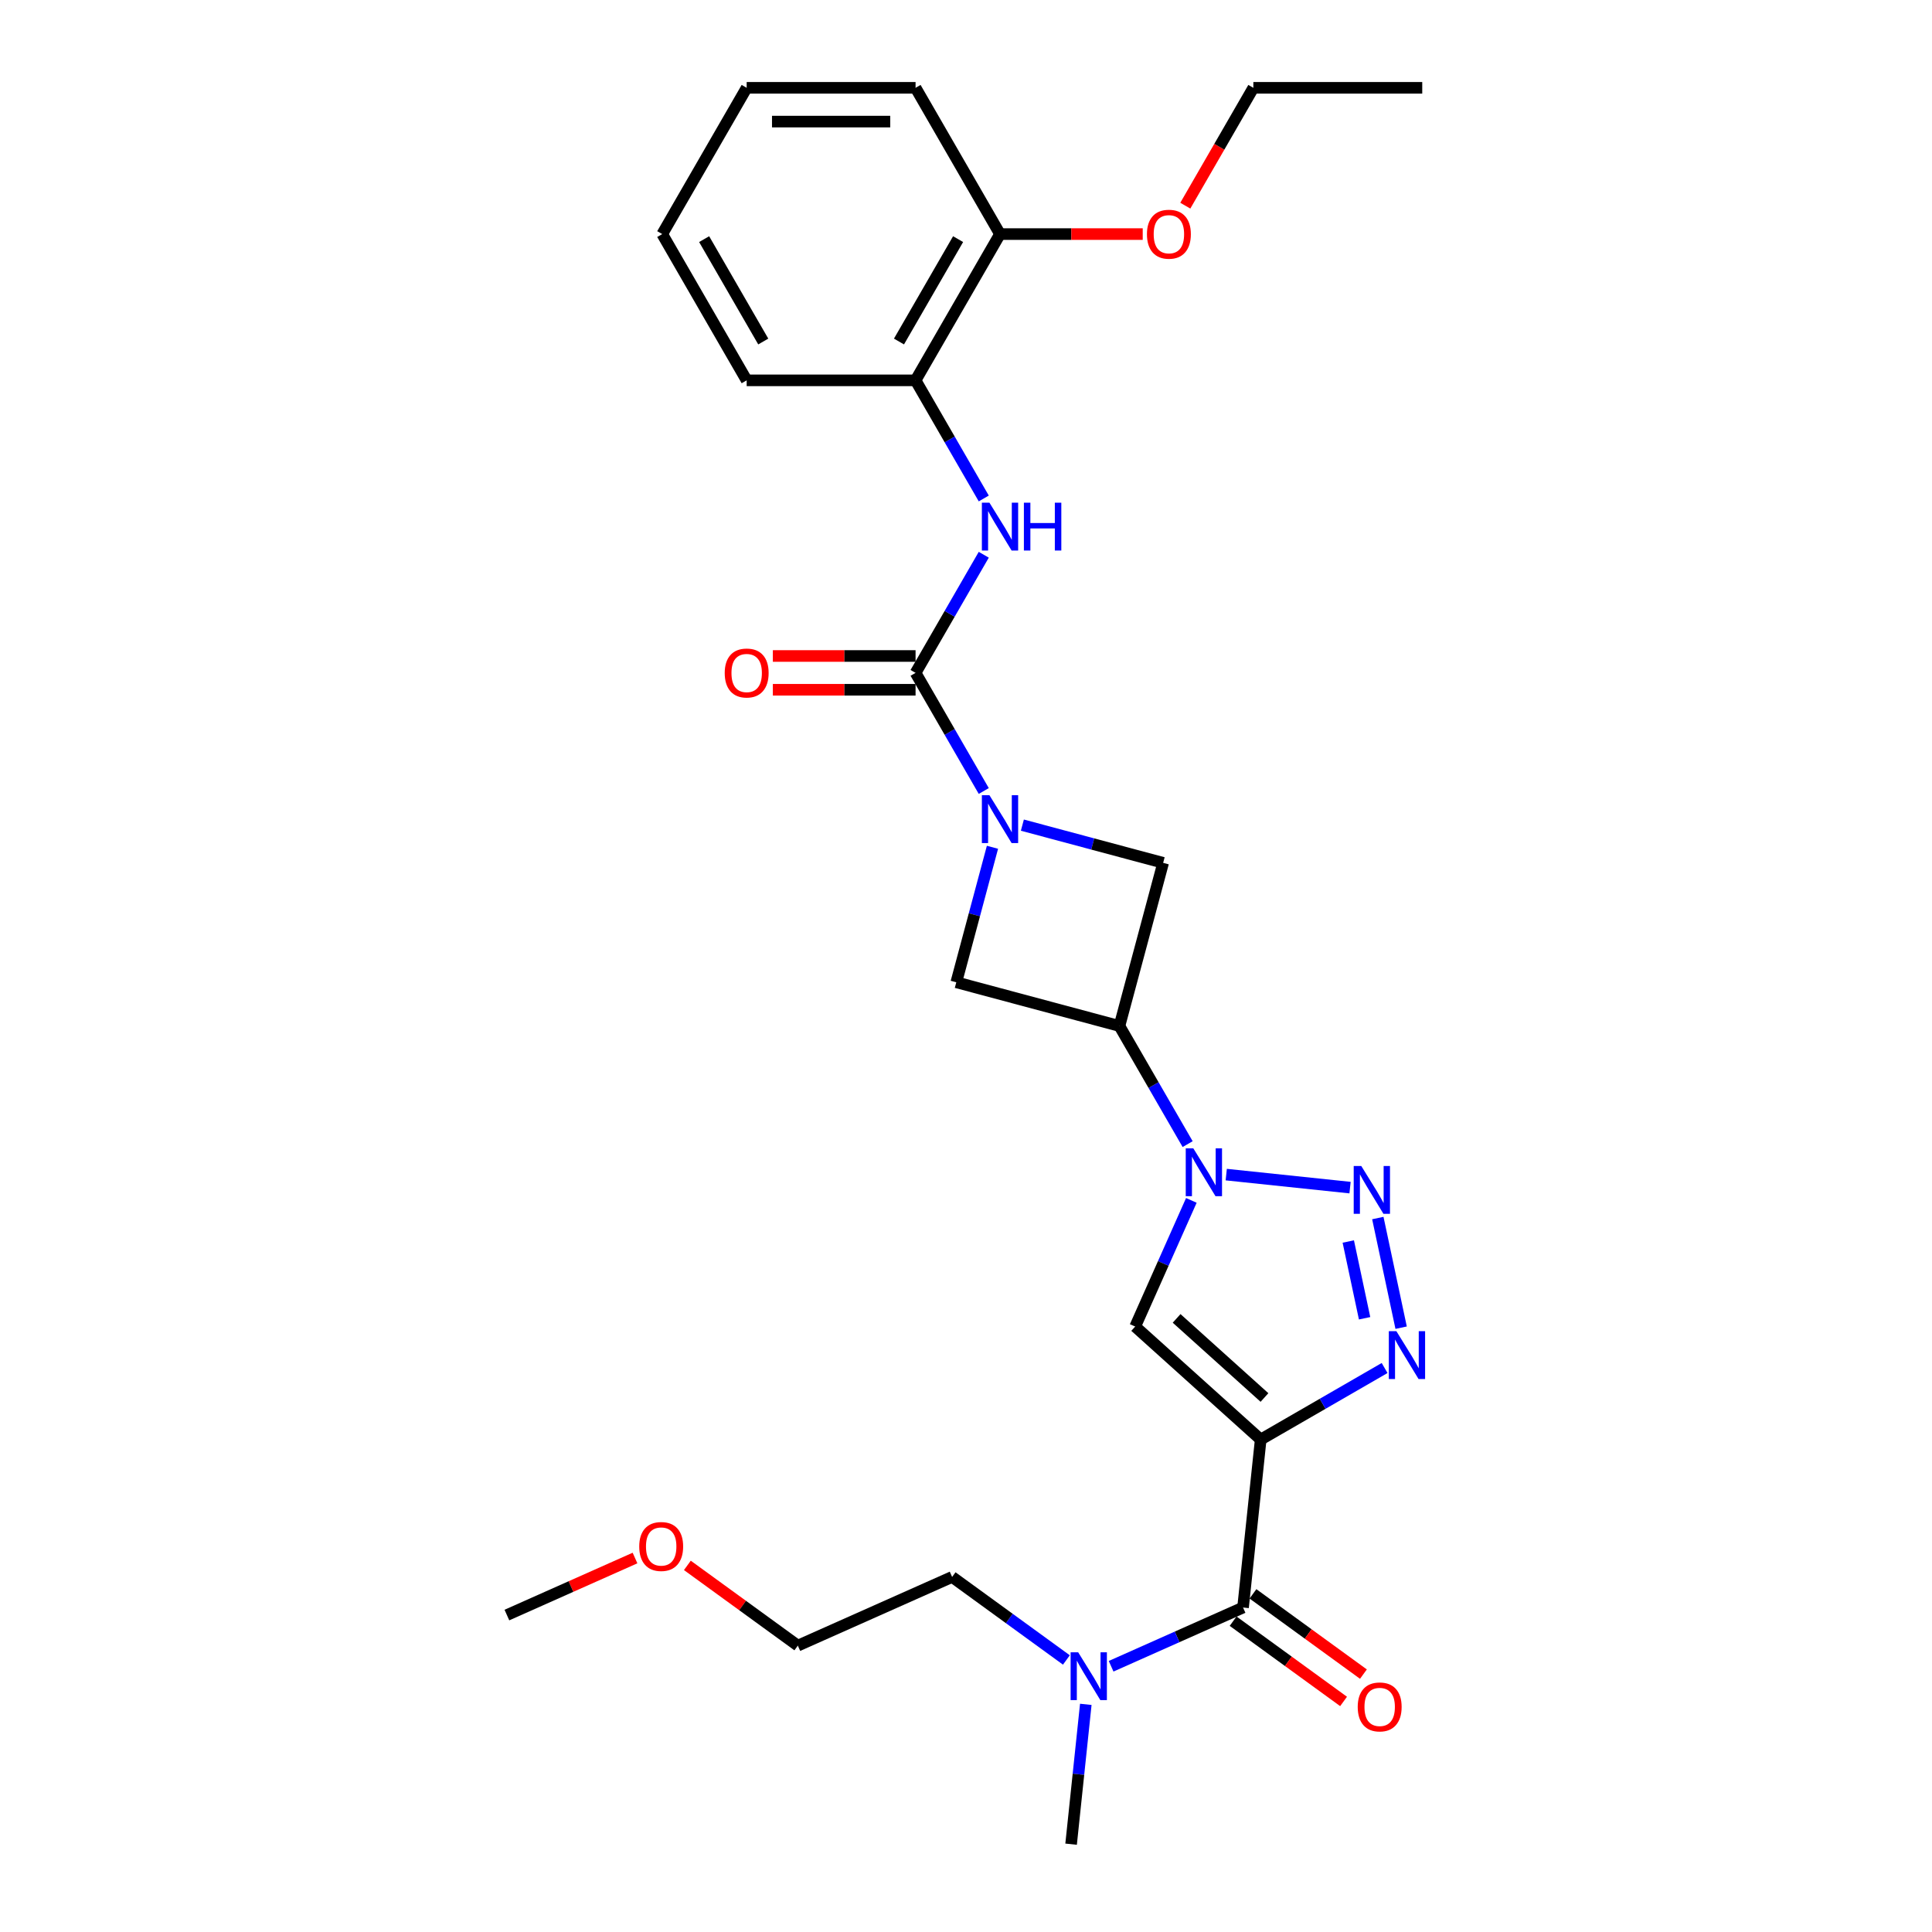 <?xml version='1.0' encoding='iso-8859-1'?>
<svg version='1.1' baseProfile='full'
              xmlns='http://www.w3.org/2000/svg'
                      xmlns:rdkit='http://www.rdkit.org/xml'
                      xmlns:xlink='http://www.w3.org/1999/xlink'
                  xml:space='preserve'
width='1000px' height='1000px' viewBox='0 0 1000 1000'>
<!-- END OF HEADER -->
<rect style='opacity:1.0;fill:#FFFFFF;stroke:none' width='1000' height='1000' x='0' y='0'> </rect>
<path class='bond-2' d='M 652.535,745.111 L 684.601,726.598' style='fill:none;fill-rule:evenodd;stroke:#000000;stroke-width:6px;stroke-linecap:butt;stroke-linejoin:miter;stroke-opacity:1' />
<path class='bond-2' d='M 684.601,726.598 L 716.667,708.084' style='fill:none;fill-rule:evenodd;stroke:#0000FF;stroke-width:6px;stroke-linecap:butt;stroke-linejoin:miter;stroke-opacity:1' />
<path class='bond-4' d='M 652.535,745.111 L 587.57,686.617' style='fill:none;fill-rule:evenodd;stroke:#000000;stroke-width:6px;stroke-linecap:butt;stroke-linejoin:miter;stroke-opacity:1' />
<path class='bond-4' d='M 654.489,723.344 L 609.014,682.398' style='fill:none;fill-rule:evenodd;stroke:#000000;stroke-width:6px;stroke-linecap:butt;stroke-linejoin:miter;stroke-opacity:1' />
<path class='bond-7' d='M 652.535,745.111 L 643.397,832.05' style='fill:none;fill-rule:evenodd;stroke:#000000;stroke-width:6px;stroke-linecap:butt;stroke-linejoin:miter;stroke-opacity:1' />
<path class='bond-0' d='M 616.642,621.321 L 602.106,653.969' style='fill:none;fill-rule:evenodd;stroke:#0000FF;stroke-width:6px;stroke-linecap:butt;stroke-linejoin:miter;stroke-opacity:1' />
<path class='bond-0' d='M 602.106,653.969 L 587.57,686.617' style='fill:none;fill-rule:evenodd;stroke:#000000;stroke-width:6px;stroke-linecap:butt;stroke-linejoin:miter;stroke-opacity:1' />
<path class='bond-6' d='M 614.718,592.193 L 597.068,561.622' style='fill:none;fill-rule:evenodd;stroke:#0000FF;stroke-width:6px;stroke-linecap:butt;stroke-linejoin:miter;stroke-opacity:1' />
<path class='bond-6' d='M 597.068,561.622 L 579.417,531.05' style='fill:none;fill-rule:evenodd;stroke:#000000;stroke-width:6px;stroke-linecap:butt;stroke-linejoin:miter;stroke-opacity:1' />
<path class='bond-28' d='M 634.701,607.973 L 698.782,614.708' style='fill:none;fill-rule:evenodd;stroke:#0000FF;stroke-width:6px;stroke-linecap:butt;stroke-linejoin:miter;stroke-opacity:1' />
<path class='bond-1' d='M 713.161,630.458 L 725.224,687.21' style='fill:none;fill-rule:evenodd;stroke:#0000FF;stroke-width:6px;stroke-linecap:butt;stroke-linejoin:miter;stroke-opacity:1' />
<path class='bond-1' d='M 697.869,642.606 L 706.313,682.333' style='fill:none;fill-rule:evenodd;stroke:#0000FF;stroke-width:6px;stroke-linecap:butt;stroke-linejoin:miter;stroke-opacity:1' />
<path class='bond-3' d='M 513.701,438.55 L 504.34,473.487' style='fill:none;fill-rule:evenodd;stroke:#0000FF;stroke-width:6px;stroke-linecap:butt;stroke-linejoin:miter;stroke-opacity:1' />
<path class='bond-3' d='M 504.34,473.487 L 494.978,508.425' style='fill:none;fill-rule:evenodd;stroke:#000000;stroke-width:6px;stroke-linecap:butt;stroke-linejoin:miter;stroke-opacity:1' />
<path class='bond-5' d='M 509.195,409.422 L 491.545,378.851' style='fill:none;fill-rule:evenodd;stroke:#0000FF;stroke-width:6px;stroke-linecap:butt;stroke-linejoin:miter;stroke-opacity:1' />
<path class='bond-5' d='M 491.545,378.851 L 473.895,348.279' style='fill:none;fill-rule:evenodd;stroke:#000000;stroke-width:6px;stroke-linecap:butt;stroke-linejoin:miter;stroke-opacity:1' />
<path class='bond-29' d='M 529.178,427.087 L 565.61,436.849' style='fill:none;fill-rule:evenodd;stroke:#0000FF;stroke-width:6px;stroke-linecap:butt;stroke-linejoin:miter;stroke-opacity:1' />
<path class='bond-29' d='M 565.61,436.849 L 602.043,446.611' style='fill:none;fill-rule:evenodd;stroke:#000000;stroke-width:6px;stroke-linecap:butt;stroke-linejoin:miter;stroke-opacity:1' />
<path class='bond-8' d='M 473.895,348.279 L 491.545,317.708' style='fill:none;fill-rule:evenodd;stroke:#000000;stroke-width:6px;stroke-linecap:butt;stroke-linejoin:miter;stroke-opacity:1' />
<path class='bond-8' d='M 491.545,317.708 L 509.195,287.137' style='fill:none;fill-rule:evenodd;stroke:#0000FF;stroke-width:6px;stroke-linecap:butt;stroke-linejoin:miter;stroke-opacity:1' />
<path class='bond-13' d='M 473.895,339.538 L 436.96,339.538' style='fill:none;fill-rule:evenodd;stroke:#000000;stroke-width:6px;stroke-linecap:butt;stroke-linejoin:miter;stroke-opacity:1' />
<path class='bond-13' d='M 436.96,339.538 L 400.026,339.538' style='fill:none;fill-rule:evenodd;stroke:#FF0000;stroke-width:6px;stroke-linecap:butt;stroke-linejoin:miter;stroke-opacity:1' />
<path class='bond-13' d='M 473.895,357.021 L 436.96,357.021' style='fill:none;fill-rule:evenodd;stroke:#000000;stroke-width:6px;stroke-linecap:butt;stroke-linejoin:miter;stroke-opacity:1' />
<path class='bond-13' d='M 436.96,357.021 L 400.026,357.021' style='fill:none;fill-rule:evenodd;stroke:#FF0000;stroke-width:6px;stroke-linecap:butt;stroke-linejoin:miter;stroke-opacity:1' />
<path class='bond-9' d='M 579.417,531.05 L 602.043,446.611' style='fill:none;fill-rule:evenodd;stroke:#000000;stroke-width:6px;stroke-linecap:butt;stroke-linejoin:miter;stroke-opacity:1' />
<path class='bond-10' d='M 579.417,531.05 L 494.978,508.425' style='fill:none;fill-rule:evenodd;stroke:#000000;stroke-width:6px;stroke-linecap:butt;stroke-linejoin:miter;stroke-opacity:1' />
<path class='bond-12' d='M 643.397,832.05 L 609.254,847.252' style='fill:none;fill-rule:evenodd;stroke:#000000;stroke-width:6px;stroke-linecap:butt;stroke-linejoin:miter;stroke-opacity:1' />
<path class='bond-12' d='M 609.254,847.252 L 575.111,862.453' style='fill:none;fill-rule:evenodd;stroke:#0000FF;stroke-width:6px;stroke-linecap:butt;stroke-linejoin:miter;stroke-opacity:1' />
<path class='bond-14' d='M 638.259,839.122 L 666.845,859.892' style='fill:none;fill-rule:evenodd;stroke:#000000;stroke-width:6px;stroke-linecap:butt;stroke-linejoin:miter;stroke-opacity:1' />
<path class='bond-14' d='M 666.845,859.892 L 695.431,880.661' style='fill:none;fill-rule:evenodd;stroke:#FF0000;stroke-width:6px;stroke-linecap:butt;stroke-linejoin:miter;stroke-opacity:1' />
<path class='bond-14' d='M 648.535,824.978 L 677.122,845.747' style='fill:none;fill-rule:evenodd;stroke:#000000;stroke-width:6px;stroke-linecap:butt;stroke-linejoin:miter;stroke-opacity:1' />
<path class='bond-14' d='M 677.122,845.747 L 705.708,866.516' style='fill:none;fill-rule:evenodd;stroke:#FF0000;stroke-width:6px;stroke-linecap:butt;stroke-linejoin:miter;stroke-opacity:1' />
<path class='bond-11' d='M 509.195,258.009 L 491.545,227.438' style='fill:none;fill-rule:evenodd;stroke:#0000FF;stroke-width:6px;stroke-linecap:butt;stroke-linejoin:miter;stroke-opacity:1' />
<path class='bond-11' d='M 491.545,227.438 L 473.895,196.867' style='fill:none;fill-rule:evenodd;stroke:#000000;stroke-width:6px;stroke-linecap:butt;stroke-linejoin:miter;stroke-opacity:1' />
<path class='bond-15' d='M 473.895,196.867 L 517.604,121.161' style='fill:none;fill-rule:evenodd;stroke:#000000;stroke-width:6px;stroke-linecap:butt;stroke-linejoin:miter;stroke-opacity:1' />
<path class='bond-15' d='M 465.31,176.769 L 495.906,123.775' style='fill:none;fill-rule:evenodd;stroke:#000000;stroke-width:6px;stroke-linecap:butt;stroke-linejoin:miter;stroke-opacity:1' />
<path class='bond-19' d='M 473.895,196.867 L 386.476,196.867' style='fill:none;fill-rule:evenodd;stroke:#000000;stroke-width:6px;stroke-linecap:butt;stroke-linejoin:miter;stroke-opacity:1' />
<path class='bond-18' d='M 551.962,859.197 L 522.388,837.71' style='fill:none;fill-rule:evenodd;stroke:#0000FF;stroke-width:6px;stroke-linecap:butt;stroke-linejoin:miter;stroke-opacity:1' />
<path class='bond-18' d='M 522.388,837.71 L 492.814,816.223' style='fill:none;fill-rule:evenodd;stroke:#000000;stroke-width:6px;stroke-linecap:butt;stroke-linejoin:miter;stroke-opacity:1' />
<path class='bond-20' d='M 562.006,882.17 L 558.202,918.358' style='fill:none;fill-rule:evenodd;stroke:#0000FF;stroke-width:6px;stroke-linecap:butt;stroke-linejoin:miter;stroke-opacity:1' />
<path class='bond-20' d='M 558.202,918.358 L 554.399,954.545' style='fill:none;fill-rule:evenodd;stroke:#000000;stroke-width:6px;stroke-linecap:butt;stroke-linejoin:miter;stroke-opacity:1' />
<path class='bond-16' d='M 517.604,121.161 L 554.538,121.161' style='fill:none;fill-rule:evenodd;stroke:#000000;stroke-width:6px;stroke-linecap:butt;stroke-linejoin:miter;stroke-opacity:1' />
<path class='bond-16' d='M 554.538,121.161 L 591.472,121.161' style='fill:none;fill-rule:evenodd;stroke:#FF0000;stroke-width:6px;stroke-linecap:butt;stroke-linejoin:miter;stroke-opacity:1' />
<path class='bond-21' d='M 517.604,121.161 L 473.895,45.455' style='fill:none;fill-rule:evenodd;stroke:#000000;stroke-width:6px;stroke-linecap:butt;stroke-linejoin:miter;stroke-opacity:1' />
<path class='bond-23' d='M 613.511,106.457 L 631.121,75.956' style='fill:none;fill-rule:evenodd;stroke:#FF0000;stroke-width:6px;stroke-linecap:butt;stroke-linejoin:miter;stroke-opacity:1' />
<path class='bond-23' d='M 631.121,75.956 L 648.731,45.455' style='fill:none;fill-rule:evenodd;stroke:#000000;stroke-width:6px;stroke-linecap:butt;stroke-linejoin:miter;stroke-opacity:1' />
<path class='bond-17' d='M 355.781,810.241 L 384.367,831.01' style='fill:none;fill-rule:evenodd;stroke:#FF0000;stroke-width:6px;stroke-linecap:butt;stroke-linejoin:miter;stroke-opacity:1' />
<path class='bond-17' d='M 384.367,831.01 L 412.954,851.779' style='fill:none;fill-rule:evenodd;stroke:#000000;stroke-width:6px;stroke-linecap:butt;stroke-linejoin:miter;stroke-opacity:1' />
<path class='bond-24' d='M 328.681,806.429 L 295.526,821.191' style='fill:none;fill-rule:evenodd;stroke:#FF0000;stroke-width:6px;stroke-linecap:butt;stroke-linejoin:miter;stroke-opacity:1' />
<path class='bond-24' d='M 295.526,821.191 L 262.371,835.952' style='fill:none;fill-rule:evenodd;stroke:#000000;stroke-width:6px;stroke-linecap:butt;stroke-linejoin:miter;stroke-opacity:1' />
<path class='bond-22' d='M 492.814,816.223 L 412.954,851.779' style='fill:none;fill-rule:evenodd;stroke:#000000;stroke-width:6px;stroke-linecap:butt;stroke-linejoin:miter;stroke-opacity:1' />
<path class='bond-26' d='M 386.476,196.867 L 342.767,121.161' style='fill:none;fill-rule:evenodd;stroke:#000000;stroke-width:6px;stroke-linecap:butt;stroke-linejoin:miter;stroke-opacity:1' />
<path class='bond-26' d='M 395.061,176.769 L 364.465,123.775' style='fill:none;fill-rule:evenodd;stroke:#000000;stroke-width:6px;stroke-linecap:butt;stroke-linejoin:miter;stroke-opacity:1' />
<path class='bond-30' d='M 473.895,45.455 L 386.476,45.455' style='fill:none;fill-rule:evenodd;stroke:#000000;stroke-width:6px;stroke-linecap:butt;stroke-linejoin:miter;stroke-opacity:1' />
<path class='bond-30' d='M 460.782,62.938 L 399.589,62.938' style='fill:none;fill-rule:evenodd;stroke:#000000;stroke-width:6px;stroke-linecap:butt;stroke-linejoin:miter;stroke-opacity:1' />
<path class='bond-25' d='M 648.731,45.455 L 736.149,45.455' style='fill:none;fill-rule:evenodd;stroke:#000000;stroke-width:6px;stroke-linecap:butt;stroke-linejoin:miter;stroke-opacity:1' />
<path class='bond-27' d='M 342.767,121.161 L 386.476,45.455' style='fill:none;fill-rule:evenodd;stroke:#000000;stroke-width:6px;stroke-linecap:butt;stroke-linejoin:miter;stroke-opacity:1' />
<path  class='atom-1' d='M 617.654 594.378
L 625.766 607.491
Q 626.571 608.785, 627.864 611.128
Q 629.158 613.47, 629.228 613.61
L 629.228 594.378
L 632.515 594.378
L 632.515 619.135
L 629.123 619.135
L 620.416 604.799
Q 619.402 603.12, 618.318 601.197
Q 617.269 599.274, 616.955 598.679
L 616.955 619.135
L 613.738 619.135
L 613.738 594.378
L 617.654 594.378
' fill='#0000FF'/>
<path  class='atom-2' d='M 704.593 603.516
L 712.706 616.629
Q 713.51 617.922, 714.804 620.265
Q 716.097 622.608, 716.167 622.748
L 716.167 603.516
L 719.454 603.516
L 719.454 628.273
L 716.062 628.273
L 707.356 613.936
Q 706.342 612.258, 705.258 610.335
Q 704.209 608.411, 703.894 607.817
L 703.894 628.273
L 700.677 628.273
L 700.677 603.516
L 704.593 603.516
' fill='#0000FF'/>
<path  class='atom-3' d='M 722.768 689.024
L 730.881 702.136
Q 731.685 703.43, 732.979 705.773
Q 734.273 708.116, 734.343 708.256
L 734.343 689.024
L 737.629 689.024
L 737.629 713.78
L 734.238 713.78
L 725.531 699.444
Q 724.517 697.765, 723.433 695.842
Q 722.384 693.919, 722.069 693.325
L 722.069 713.78
L 718.852 713.78
L 718.852 689.024
L 722.768 689.024
' fill='#0000FF'/>
<path  class='atom-4' d='M 512.131 411.607
L 520.244 424.72
Q 521.048 426.014, 522.342 428.357
Q 523.635 430.699, 523.705 430.839
L 523.705 411.607
L 526.992 411.607
L 526.992 436.364
L 523.6 436.364
L 514.894 422.028
Q 513.88 420.349, 512.796 418.426
Q 511.747 416.503, 511.432 415.908
L 511.432 436.364
L 508.215 436.364
L 508.215 411.607
L 512.131 411.607
' fill='#0000FF'/>
<path  class='atom-9' d='M 512.131 260.195
L 520.244 273.308
Q 521.048 274.601, 522.342 276.944
Q 523.635 279.287, 523.705 279.427
L 523.705 260.195
L 526.992 260.195
L 526.992 284.952
L 523.6 284.952
L 514.894 270.615
Q 513.88 268.937, 512.796 267.013
Q 511.747 265.09, 511.432 264.496
L 511.432 284.952
L 508.215 284.952
L 508.215 260.195
L 512.131 260.195
' fill='#0000FF'/>
<path  class='atom-9' d='M 529.964 260.195
L 533.321 260.195
L 533.321 270.72
L 545.979 270.72
L 545.979 260.195
L 549.336 260.195
L 549.336 284.952
L 545.979 284.952
L 545.979 273.517
L 533.321 273.517
L 533.321 284.952
L 529.964 284.952
L 529.964 260.195
' fill='#0000FF'/>
<path  class='atom-13' d='M 558.064 855.228
L 566.177 868.341
Q 566.981 869.634, 568.275 871.977
Q 569.568 874.32, 569.638 874.46
L 569.638 855.228
L 572.925 855.228
L 572.925 879.985
L 569.533 879.985
L 560.827 865.648
Q 559.813 863.97, 558.729 862.047
Q 557.68 860.123, 557.365 859.529
L 557.365 879.985
L 554.148 879.985
L 554.148 855.228
L 558.064 855.228
' fill='#0000FF'/>
<path  class='atom-14' d='M 375.112 348.349
Q 375.112 342.405, 378.049 339.083
Q 380.987 335.761, 386.476 335.761
Q 391.966 335.761, 394.904 339.083
Q 397.841 342.405, 397.841 348.349
Q 397.841 354.364, 394.869 357.791
Q 391.896 361.182, 386.476 361.182
Q 381.022 361.182, 378.049 357.791
Q 375.112 354.399, 375.112 348.349
M 386.476 358.385
Q 390.253 358.385, 392.281 355.867
Q 394.344 353.315, 394.344 348.349
Q 394.344 343.489, 392.281 341.041
Q 390.253 338.559, 386.476 338.559
Q 382.7 338.559, 380.637 341.006
Q 378.609 343.454, 378.609 348.349
Q 378.609 353.35, 380.637 355.867
Q 382.7 358.385, 386.476 358.385
' fill='#FF0000'/>
<path  class='atom-15' d='M 702.755 883.503
Q 702.755 877.559, 705.692 874.237
Q 708.63 870.915, 714.12 870.915
Q 719.609 870.915, 722.547 874.237
Q 725.484 877.559, 725.484 883.503
Q 725.484 889.518, 722.512 892.944
Q 719.539 896.336, 714.12 896.336
Q 708.665 896.336, 705.692 892.944
Q 702.755 889.552, 702.755 883.503
M 714.12 893.539
Q 717.896 893.539, 719.924 891.021
Q 721.987 888.469, 721.987 883.503
Q 721.987 878.643, 719.924 876.195
Q 717.896 873.712, 714.12 873.712
Q 710.343 873.712, 708.28 876.16
Q 706.252 878.608, 706.252 883.503
Q 706.252 888.503, 708.28 891.021
Q 710.343 893.539, 714.12 893.539
' fill='#FF0000'/>
<path  class='atom-17' d='M 593.657 121.231
Q 593.657 115.286, 596.594 111.964
Q 599.532 108.643, 605.022 108.643
Q 610.511 108.643, 613.449 111.964
Q 616.386 115.286, 616.386 121.231
Q 616.386 127.245, 613.414 130.672
Q 610.441 134.064, 605.022 134.064
Q 599.567 134.064, 596.594 130.672
Q 593.657 127.28, 593.657 121.231
M 605.022 131.266
Q 608.798 131.266, 610.826 128.749
Q 612.889 126.196, 612.889 121.231
Q 612.889 116.37, 610.826 113.923
Q 608.798 111.44, 605.022 111.44
Q 601.245 111.44, 599.182 113.888
Q 597.154 116.335, 597.154 121.231
Q 597.154 126.231, 599.182 128.749
Q 601.245 131.266, 605.022 131.266
' fill='#FF0000'/>
<path  class='atom-18' d='M 330.867 800.466
Q 330.867 794.522, 333.804 791.2
Q 336.741 787.878, 342.231 787.878
Q 347.721 787.878, 350.658 791.2
Q 353.595 794.522, 353.595 800.466
Q 353.595 806.481, 350.623 809.907
Q 347.651 813.299, 342.231 813.299
Q 336.776 813.299, 333.804 809.907
Q 330.867 806.516, 330.867 800.466
M 342.231 810.502
Q 346.007 810.502, 348.035 807.984
Q 350.098 805.432, 350.098 800.466
Q 350.098 795.606, 348.035 793.158
Q 346.007 790.676, 342.231 790.676
Q 338.454 790.676, 336.391 793.123
Q 334.363 795.571, 334.363 800.466
Q 334.363 805.467, 336.391 807.984
Q 338.454 810.502, 342.231 810.502
' fill='#FF0000'/>
</svg>
